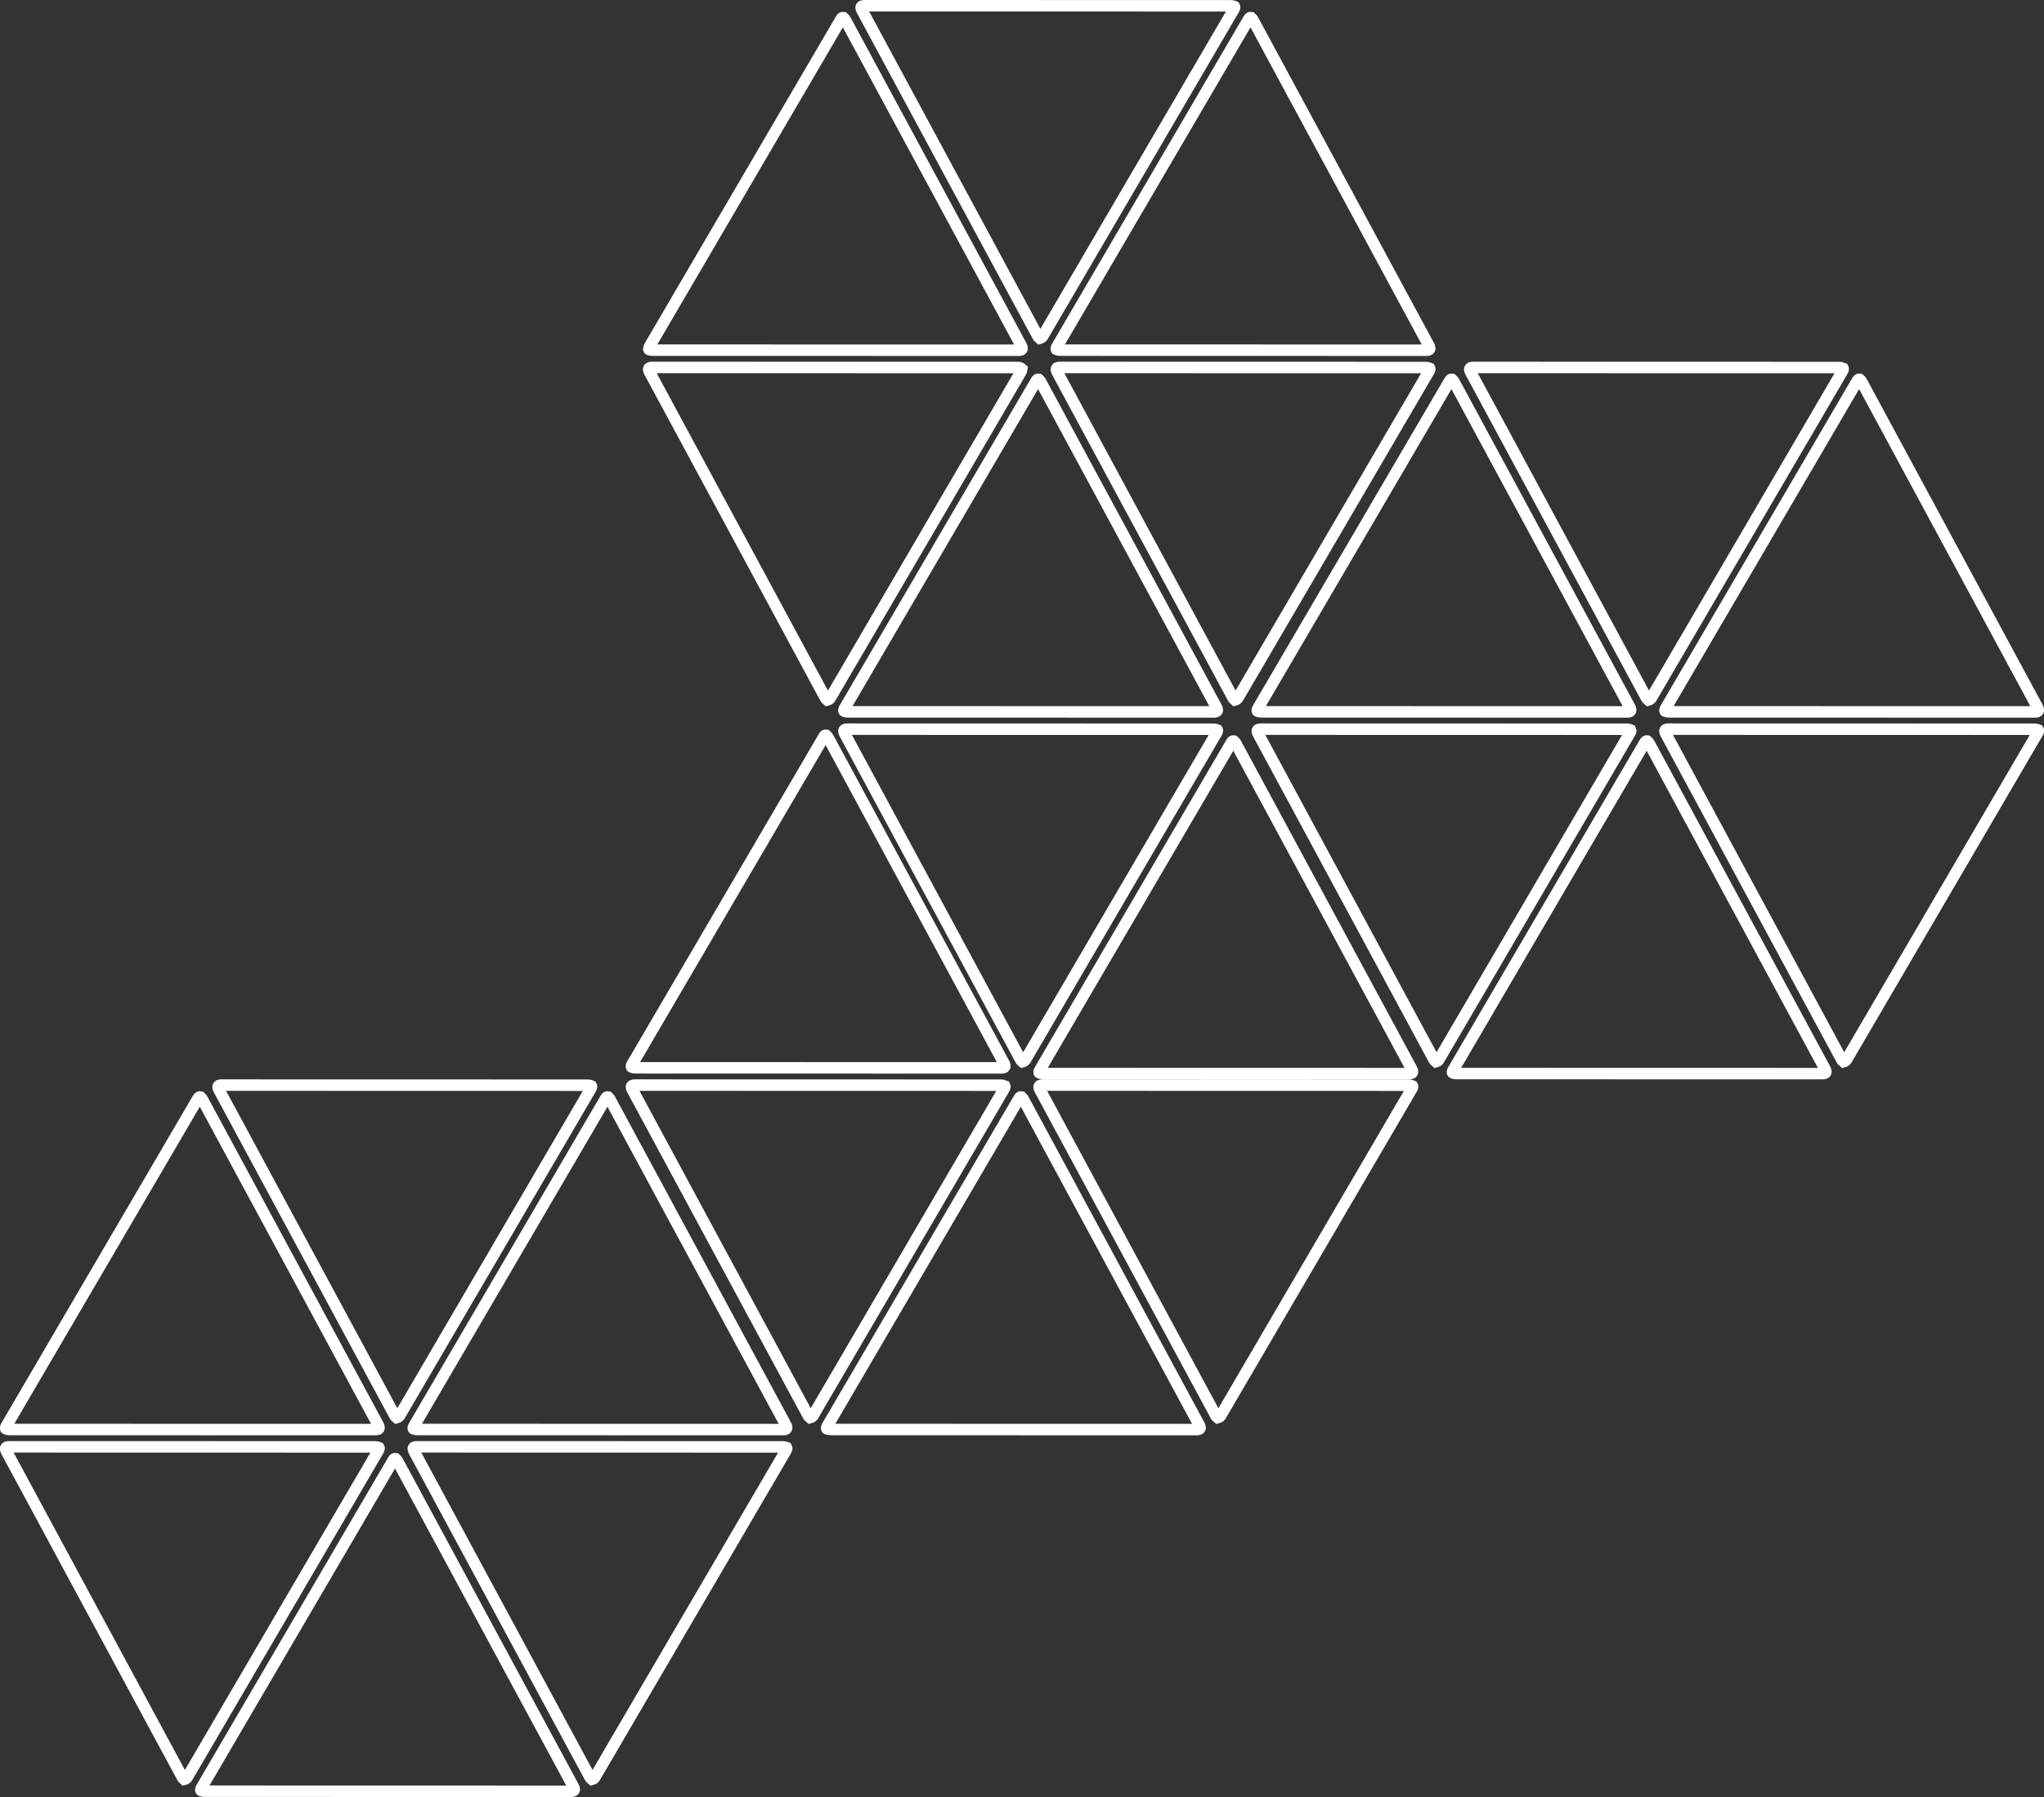 <?xml version="1.0" encoding="UTF-8"?>
<svg width="356px" height="313px" viewBox="0 0 356 313" version="1.1" xmlns="http://www.w3.org/2000/svg" xmlns:xlink="http://www.w3.org/1999/xlink">
    <rect x="0" y="0" width="356" height="313" fill="#333333" stroke="none"/>
    <title>Stroke 3</title>
    <g id="Page-1" stroke="none" stroke-width="1" fill="none" fill-rule="evenodd">
        <g id="HOME-1" transform="translate(-88, -1531)" stroke="#FFFFFF" stroke-width="2">
            <g id="Group-30" transform="translate(83, 1514)">
                <g transform="translate(183, 173.5) scale(-1, 1) translate(-183, -173.5) translate(5, 17)" id="Stroke-3">
                    <path d="M287.094,254.059 C287.375,254 287.502,254.302 287.637,254.537 L287.637,254.537 L320.763,311.151 C320.905,311.391 321.107,311.659 321.003,311.844 C320.986,311.875 320.94,311.877 320.906,311.891 C320.743,311.958 320.538,311.985 320.307,311.985 L320.307,311.985 L256.754,312 C256.456,312 256.133,312.015 256.018,311.82 C255.898,311.614 256.065,311.328 256.216,311.051 L256.216,311.051 L286.721,254.552 C286.833,254.343 286.956,254.172 287.094,254.059 Z M283.245,252 C283.538,252 283.865,251.979 283.982,252.18 C284.102,252.388 283.935,252.677 283.784,252.956 L283.784,252.956 L253.279,309.492 C253.175,309.685 253.064,309.839 252.936,309.939 C252.587,309.849 252.472,309.699 252.362,309.51 L252.362,309.51 L219.236,252.86 C219.092,252.612 218.902,252.344 218.997,252.152 C219.255,252.042 219.46,252.015 219.691,252.015 L219.691,252.015 Z M354.242,252 C354.543,252 354.868,251.985 354.983,252.18 C355.105,252.389 354.933,252.68 354.786,252.956 L354.786,252.956 L324.281,309.495 C324.177,309.687 324.067,309.84 323.939,309.94 C323.583,309.849 323.468,309.7 323.358,309.512 L323.358,309.512 L290.237,252.852 C290.095,252.61 289.893,252.341 289.997,252.156 C290.256,252.041 290.461,252.015 290.693,252.015 L290.693,252.015 Z M178.097,191.059 C178.378,191 178.504,191.302 178.64,191.537 L178.64,191.537 L211.765,248.151 C211.908,248.393 212.097,248.658 212.003,248.848 C211.984,248.875 211.941,248.878 211.908,248.891 C211.745,248.958 211.54,248.985 211.309,248.985 L211.309,248.985 L147.757,249 L147.757,249 L147.534,249 C147.313,248.996 147.107,248.969 147.016,248.813 C146.894,248.606 147.07,248.32 147.218,248.046 L147.218,248.046 L177.723,191.552 C177.836,191.343 177.958,191.172 178.097,191.059 Z M250.098,191.058 C250.378,191 250.506,191.306 250.641,191.537 L250.641,191.537 L283.763,248.151 C283.905,248.391 284.107,248.659 283.999,248.852 C283.983,248.88 283.939,248.879 283.91,248.891 C283.747,248.958 283.543,248.985 283.312,248.985 L283.312,248.985 L219.757,249 L219.757,249 L219.534,249 C219.312,248.996 219.107,248.969 219.016,248.813 C218.894,248.606 219.07,248.32 219.218,248.046 L219.218,248.046 L249.725,191.552 C249.837,191.342 249.959,191.17 250.098,191.058 Z M321.094,191.059 C321.377,191 321.505,191.304 321.642,191.537 L321.642,191.537 L354.762,248.143 C354.902,248.383 355.11,248.652 355.001,248.844 C354.984,248.874 354.939,248.877 354.905,248.891 L354.776,248.934 C354.639,248.97 354.481,248.985 354.307,248.985 L354.307,248.985 L290.753,249 C290.455,249 290.132,249.015 290.017,248.82 C289.895,248.611 290.068,248.321 290.214,248.046 L290.214,248.046 L320.72,191.552 C320.833,191.343 320.955,191.172 321.094,191.059 Z M174.242,189 C174.543,189 174.868,188.985 174.983,189.18 C175.105,189.389 174.933,189.68 174.786,189.956 L174.786,189.956 L144.281,246.493 C144.177,246.685 144.066,246.839 143.938,246.939 C143.584,246.849 143.469,246.7 143.358,246.51 L143.358,246.51 L110.239,189.86 C110.095,189.614 109.892,189.343 109.997,189.156 C110.256,189.041 110.461,189.015 110.693,189.015 L110.693,189.015 Z M245.243,189 C245.538,189 245.863,188.979 245.984,189.188 C246.106,189.394 245.93,189.682 245.782,189.956 L245.782,189.956 L215.276,246.495 C215.172,246.687 215.063,246.841 214.936,246.94 C214.584,246.849 214.47,246.7 214.359,246.51 L214.359,246.51 L181.235,189.856 C181.094,189.613 180.893,189.342 181.002,189.148 C181.253,189.042 181.458,189.015 181.688,189.015 L181.688,189.015 Z M317.246,189 C317.538,189 317.865,188.979 317.982,189.18 C318.102,189.388 317.935,189.677 317.784,189.956 L317.784,189.956 L287.28,246.493 C287.176,246.686 287.065,246.84 286.937,246.94 C286.588,246.85 286.473,246.7 286.363,246.51 L286.363,246.51 L253.237,189.852 C253.095,189.61 252.893,189.341 252.997,189.156 C253.257,189.042 253.462,189.015 253.693,189.015 L253.693,189.015 Z M69.1,129.058 C69.378,129 69.505,129.306 69.641,129.537 L69.641,129.537 L102.765,186.146 C102.906,186.389 103.107,186.658 103.003,186.844 C102.986,186.875 102.94,186.878 102.907,186.892 L102.778,186.934 C102.642,186.97 102.484,186.985 102.312,186.985 L102.312,186.985 L38.757,187 L38.757,187 L38.534,187 C38.312,186.996 38.107,186.969 38.016,186.813 C37.894,186.608 38.07,186.324 38.218,186.051 L38.218,186.051 L68.723,129.555 C68.837,129.345 68.96,129.171 69.1,129.058 Z M141.093,129.06 C141.379,129 141.506,129.306 141.642,129.537 L141.642,129.537 L174.763,186.151 C174.905,186.391 175.107,186.659 175.003,186.844 C174.986,186.875 174.941,186.877 174.907,186.891 L174.777,186.934 C174.64,186.97 174.481,186.985 174.307,186.985 L174.307,186.985 L110.753,187 C110.455,187 110.132,187.015 110.017,186.82 C109.895,186.611 110.068,186.321 110.214,186.046 L110.214,186.046 L140.72,129.552 C140.832,129.343 140.955,129.172 141.093,129.06 Z M212.1,128.059 C212.378,128 212.504,128.307 212.64,128.542 L212.64,128.542 L245.764,185.143 C245.907,185.388 246.106,185.659 246.003,185.844 C245.986,185.874 245.94,185.877 245.907,185.891 C245.744,185.959 245.54,185.985 245.309,185.985 L245.309,185.985 L181.757,186 L181.757,186 L181.534,186 C181.313,185.996 181.107,185.969 181.016,185.813 C180.894,185.606 181.07,185.32 181.218,185.047 L181.218,185.047 L211.723,128.557 C211.836,128.346 211.96,128.173 212.1,128.059 Z M136.245,127 C136.538,127 136.865,126.979 136.982,127.18 C137.102,127.388 136.935,127.677 136.784,127.956 L136.784,127.956 L106.279,184.492 C106.174,184.686 106.064,184.84 105.936,184.94 C105.588,184.849 105.472,184.699 105.362,184.508 L105.362,184.508 L72.235,127.851 C72.092,127.608 71.903,127.342 71.997,127.152 C72.255,127.042 72.46,127.015 72.691,127.015 L72.691,127.015 Z M65.243,127 C65.538,127 65.863,126.979 65.984,127.188 C66.106,127.394 65.93,127.682 65.782,127.956 L65.782,127.956 L35.276,184.495 C35.172,184.687 35.063,184.841 34.936,184.94 C34.584,184.849 34.47,184.7 34.359,184.51 L34.359,184.51 L1.237,127.864 C1.096,127.621 0.89,127.35 1,127.157 C1.256,127.041 1.459,127.015 1.688,127.015 L1.688,127.015 Z M208.247,127 C208.545,127 208.868,126.985 208.983,127.18 C209.105,127.389 208.933,127.68 208.786,127.956 L208.786,127.956 L178.281,184.493 C178.177,184.685 178.066,184.84 177.938,184.94 C177.584,184.848 177.469,184.698 177.358,184.51 L177.358,184.51 L144.237,127.852 C144.095,127.61 143.893,127.341 143.997,127.156 C144.256,127.041 144.461,127.015 144.693,127.015 L144.693,127.015 Z M32.097,66.059 C32.378,66 32.504,66.302 32.64,66.537 L32.64,66.537 L65.765,123.151 C65.908,123.393 66.097,123.658 66.003,123.848 C65.984,123.875 65.941,123.878 65.908,123.891 C65.745,123.958 65.54,123.985 65.309,123.985 L65.309,123.985 L1.757,124 L1.757,124 L1.534,124 C1.313,123.996 1.107,123.969 1.016,123.813 C0.894,123.606 1.07,123.32 1.218,123.046 L1.218,123.046 L31.723,66.552 C31.836,66.343 31.958,66.172 32.097,66.059 Z M103.101,66.058 C103.379,66 103.505,66.311 103.641,66.542 L103.641,66.542 L136.764,123.138 C136.906,123.385 137.108,123.657 136.999,123.852 C136.993,123.862 136.985,123.868 136.975,123.872 L136.91,123.891 C136.747,123.958 136.543,123.985 136.312,123.985 L136.312,123.985 L72.757,124 L72.757,124 L72.534,124 C72.312,123.996 72.107,123.969 72.016,123.813 C71.894,123.606 72.07,123.32 72.218,123.047 L72.218,123.047 L102.724,66.557 C102.838,66.346 102.961,66.172 103.101,66.058 Z M175.097,66.059 C175.377,66 175.507,66.308 175.642,66.537 L175.642,66.537 L208.762,123.143 C208.902,123.383 209.11,123.652 209.001,123.844 C208.984,123.874 208.939,123.877 208.905,123.891 L208.776,123.934 C208.639,123.97 208.481,123.985 208.307,123.985 L208.307,123.985 L144.753,124 C144.455,124 144.132,124.015 144.017,123.82 C143.895,123.611 144.068,123.321 144.214,123.047 L144.214,123.047 L174.72,66.557 C174.833,66.346 174.957,66.173 175.097,66.059 Z M99.243,64 C99.538,64 99.863,63.979 99.984,64.188 C100.106,64.394 99.93,64.682 99.782,64.956 L99.782,64.956 L69.276,121.495 C69.172,121.687 69.063,121.841 68.936,121.94 C68.584,121.849 68.47,121.7 68.359,121.51 L68.359,121.51 L35.235,64.856 C35.094,64.613 34.893,64.342 35.002,64.148 C35.253,64.042 35.458,64.015 35.688,64.015 L35.688,64.015 Z M171.245,64 C171.538,64 171.865,63.979 171.982,64.18 C172.102,64.388 171.935,64.677 171.784,64.956 L171.784,64.956 L141.279,121.495 C141.175,121.687 141.065,121.841 140.937,121.94 C140.586,121.849 140.471,121.7 140.362,121.512 L140.362,121.512 L107.235,64.852 C107.091,64.608 106.895,64.336 106.995,64.156 C107.255,64.042 107.46,64.015 107.691,64.015 L107.691,64.015 Z M242.247,64 C242.543,64 242.862,63.987 242.986,64.179 C243.098,64.39 242.933,64.676 242.786,64.951 L242.786,64.951 L212.281,121.495 C212.177,121.687 212.067,121.841 211.939,121.94 C211.584,121.848 211.468,121.698 211.358,121.512 L211.358,121.512 L178.237,64.852 C178.117,64.647 178.033,64.451 178.007,64.271 C178.26,64.037 178.463,64.01 178.693,64.01 L178.693,64.01 Z M138.1,3.058 C138.381,3 138.507,3.31 138.641,3.537 L138.641,3.537 L171.764,60.138 C171.903,60.38 172.11,60.651 172.003,60.839 C172.001,60.842 172,60.845 171.998,60.848 C171.997,60.849 171.997,60.85 171.996,60.852 C171.981,60.879 171.938,60.879 171.908,60.891 C171.746,60.959 171.542,60.985 171.312,60.985 L171.312,60.985 L107.757,61 L107.757,61 L107.534,61 C107.312,60.996 107.107,60.97 107.018,60.817 C106.896,60.608 107.068,60.323 107.218,60.047 L107.218,60.047 L137.723,3.555 C137.837,3.345 137.96,3.171 138.1,3.058 Z M209.099,3.058 C209.379,3 209.506,3.306 209.642,3.537 L209.642,3.537 L242.763,60.151 C242.884,60.355 242.967,60.55 242.993,60.73 C242.999,60.768 243.022,60.812 243.001,60.849 C242.984,60.879 242.939,60.883 242.905,60.896 L242.776,60.94 C242.639,60.975 242.481,60.99 242.307,60.99 L242.307,60.99 L178.758,61 L178.758,61 L178.533,61 C178.31,60.997 178.105,60.971 178.017,60.82 C177.896,60.613 178.067,60.325 178.214,60.051 L178.214,60.051 L208.716,3.56 C208.832,3.348 208.958,3.173 209.099,3.058 Z M205.243,1 C205.535,1 205.863,0.974 205.984,1.182 C206.106,1.389 205.931,1.677 205.782,1.951 L205.782,1.951 L175.278,58.495 C175.174,58.687 175.064,58.841 174.936,58.94 C174.585,58.849 174.47,58.7 174.361,58.512 L174.361,58.512 L141.235,1.852 C141.091,1.608 140.895,1.336 140.997,1.152 C141.256,1.036 141.46,1.01 141.691,1.01 L141.691,1.01 Z"></path>
                </g>
            </g>
        </g>
    </g>
</svg>